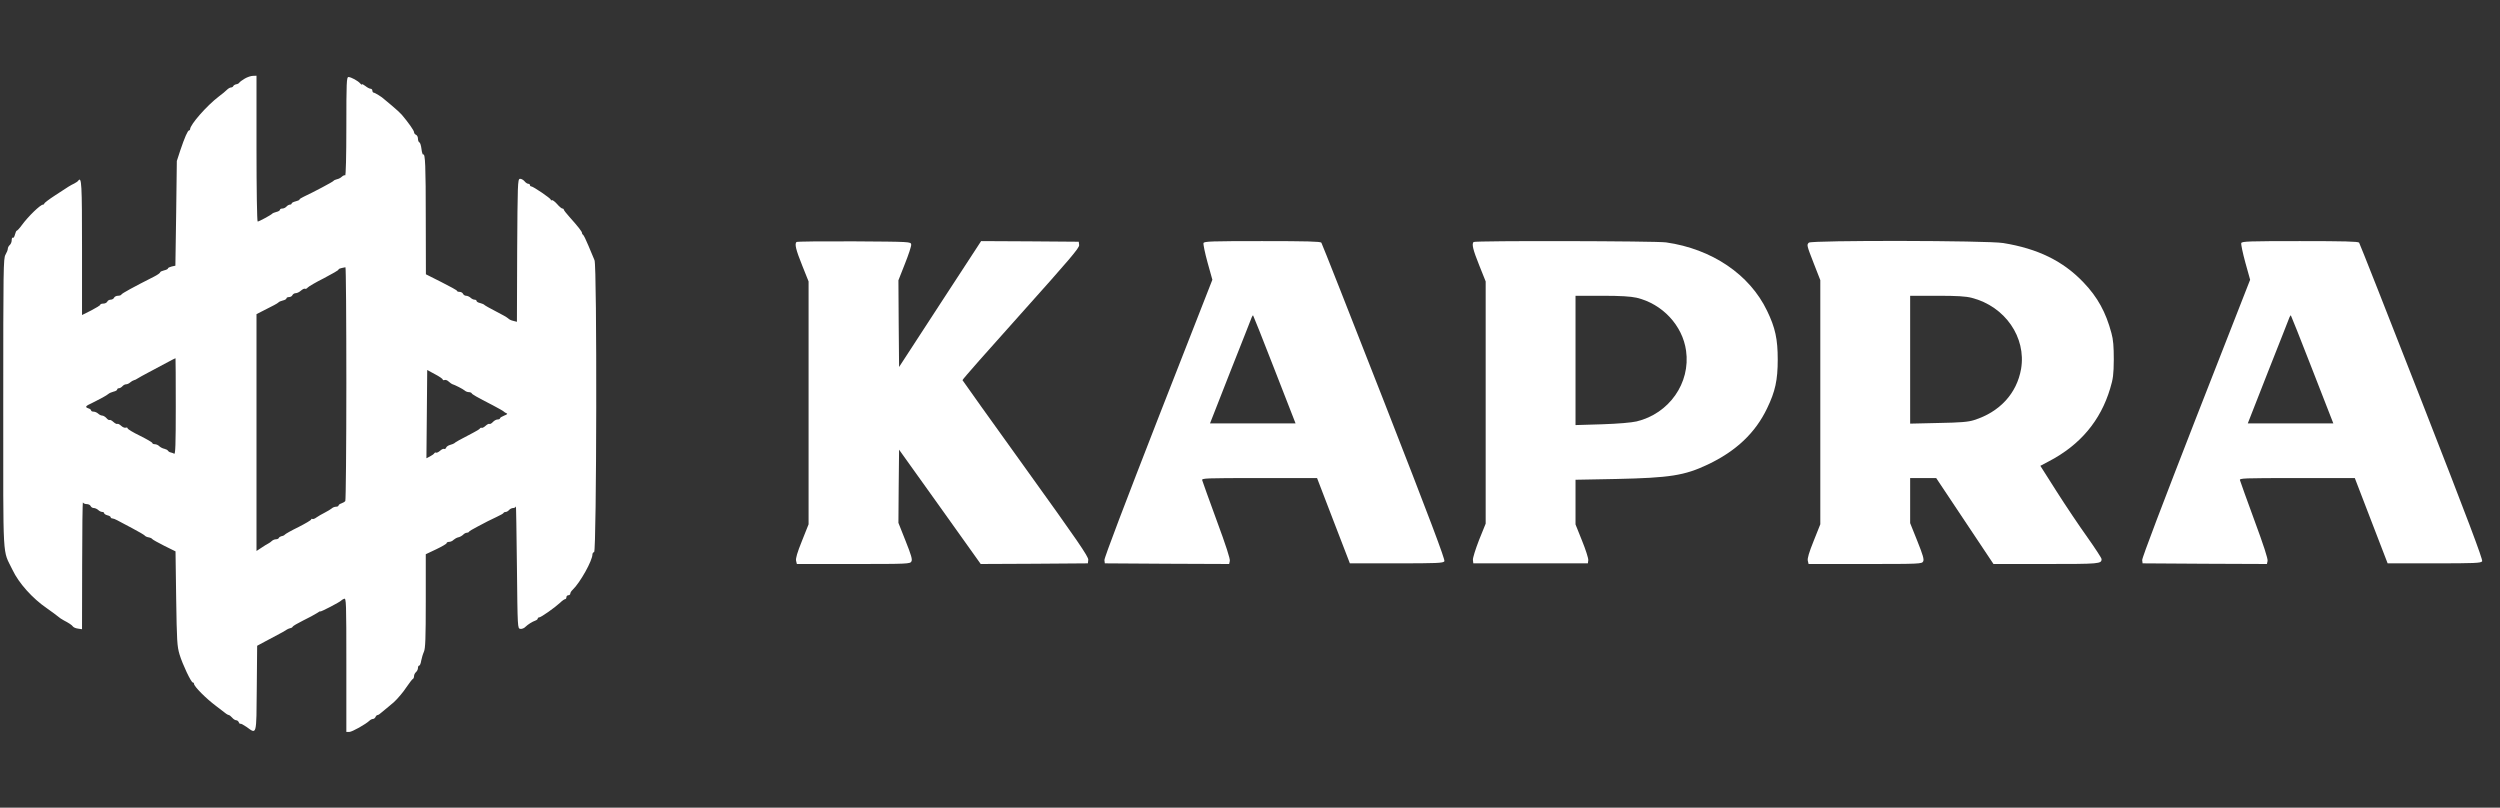 <svg width="130" height="42" viewBox="0 0 130 42" fill="none" xmlns="http://www.w3.org/2000/svg">
<rect x="0" y="0" width="130" height="42" fill="#333333" stroke="none"/>
<path d="M12.729 4.086C12.6 4.161 12.472 4.256 12.445 4.296C12.424 4.337 12.343 4.378 12.275 4.384C12.214 4.398 12.147 4.439 12.133 4.472C12.12 4.513 12.065 4.547 12.018 4.547C11.964 4.547 11.869 4.601 11.801 4.669C11.734 4.736 11.544 4.899 11.375 5.021C10.752 5.495 9.885 6.483 9.885 6.72C9.885 6.754 9.858 6.781 9.831 6.781C9.763 6.781 9.601 7.147 9.371 7.831L9.195 8.372L9.161 11.094L9.12 13.816L8.931 13.857C8.822 13.884 8.734 13.925 8.734 13.958C8.734 13.992 8.646 14.033 8.531 14.06C8.423 14.087 8.328 14.128 8.328 14.162C8.328 14.195 8.186 14.297 8.01 14.385C6.953 14.92 6.331 15.258 6.31 15.319C6.297 15.353 6.215 15.38 6.127 15.38C6.046 15.38 5.958 15.428 5.931 15.482C5.911 15.536 5.829 15.583 5.755 15.583C5.681 15.583 5.599 15.631 5.579 15.685C5.552 15.739 5.464 15.787 5.376 15.787C5.288 15.787 5.213 15.813 5.213 15.847C5.213 15.881 4.997 16.01 4.739 16.145L4.265 16.382V12.909C4.265 9.557 4.245 9.158 4.069 9.395C4.049 9.429 3.954 9.496 3.859 9.544C3.663 9.639 3.602 9.672 2.864 10.16C2.552 10.363 2.302 10.553 2.302 10.586C2.302 10.614 2.268 10.641 2.234 10.641C2.099 10.641 1.469 11.25 1.137 11.704C1.022 11.866 0.9 11.995 0.873 11.995C0.846 11.995 0.806 12.09 0.778 12.198C0.751 12.313 0.704 12.387 0.67 12.36C0.636 12.34 0.609 12.401 0.609 12.489C0.609 12.584 0.562 12.692 0.508 12.74C0.453 12.787 0.406 12.875 0.406 12.936C0.406 12.997 0.352 13.132 0.284 13.247C0.176 13.437 0.169 13.945 0.169 21C0.169 29.443 0.122 28.529 0.65 29.633C0.975 30.323 1.692 31.122 2.437 31.63C2.586 31.732 3.02 32.05 3.148 32.158C3.189 32.185 3.263 32.233 3.317 32.26C3.568 32.389 3.744 32.504 3.791 32.578C3.819 32.619 3.934 32.673 4.049 32.687L4.265 32.72L4.272 29.382C4.272 27.547 4.293 26.085 4.313 26.125C4.326 26.173 4.421 26.213 4.509 26.213C4.604 26.213 4.692 26.261 4.712 26.315C4.739 26.369 4.807 26.417 4.875 26.417C4.942 26.417 5.044 26.464 5.105 26.518C5.159 26.572 5.254 26.62 5.308 26.62C5.369 26.62 5.416 26.647 5.416 26.688C5.416 26.721 5.491 26.769 5.586 26.796C5.681 26.816 5.755 26.863 5.755 26.897C5.755 26.931 5.796 26.958 5.843 26.958C5.884 26.958 5.999 26.999 6.094 27.053C6.188 27.101 6.54 27.29 6.872 27.466C7.211 27.642 7.502 27.818 7.522 27.845C7.543 27.879 7.631 27.927 7.719 27.94C7.807 27.954 7.895 27.994 7.915 28.028C7.935 28.062 8.22 28.218 8.538 28.38L9.127 28.671L9.161 31.116C9.195 33.337 9.208 33.6 9.337 34.034C9.492 34.548 9.939 35.49 10.027 35.49C10.061 35.49 10.088 35.517 10.088 35.557C10.088 35.693 10.711 36.322 11.239 36.715C11.483 36.898 11.713 37.074 11.761 37.115C11.808 37.148 11.869 37.182 11.896 37.182C11.93 37.182 12.005 37.243 12.072 37.318C12.133 37.392 12.228 37.453 12.282 37.453C12.336 37.453 12.397 37.501 12.418 37.562C12.445 37.622 12.478 37.656 12.499 37.636C12.519 37.616 12.661 37.69 12.817 37.798C13.359 38.191 13.332 38.286 13.352 35.788L13.372 33.58L13.812 33.343C14.056 33.215 14.374 33.045 14.523 32.964C14.672 32.89 14.835 32.795 14.889 32.754C14.936 32.72 15.024 32.68 15.085 32.666C15.146 32.659 15.207 32.626 15.221 32.585C15.234 32.551 15.478 32.409 15.762 32.267C16.047 32.131 16.365 31.955 16.473 31.887C16.575 31.813 16.656 31.772 16.656 31.793C16.656 31.84 17.692 31.298 17.739 31.231C17.76 31.204 17.827 31.163 17.895 31.136C18.003 31.095 18.01 31.285 18.01 34.575V38.062H18.159C18.308 38.062 19.026 37.656 19.215 37.473C19.263 37.426 19.344 37.385 19.398 37.385C19.446 37.385 19.5 37.338 19.527 37.284C19.547 37.23 19.595 37.182 19.635 37.182C19.669 37.182 19.757 37.128 19.825 37.06C19.899 36.999 20.089 36.837 20.251 36.708C20.414 36.58 20.59 36.417 20.651 36.343C20.705 36.275 20.793 36.173 20.84 36.126C20.895 36.072 21.044 35.869 21.179 35.672C21.308 35.483 21.443 35.307 21.477 35.3C21.504 35.286 21.531 35.219 21.531 35.151C21.531 35.09 21.578 34.995 21.633 34.948C21.687 34.901 21.734 34.806 21.734 34.738C21.734 34.663 21.761 34.609 21.802 34.609C21.836 34.609 21.883 34.494 21.903 34.352C21.93 34.217 21.991 34.007 22.046 33.885C22.12 33.716 22.14 33.194 22.14 31.244V28.82L22.682 28.563C22.98 28.421 23.224 28.279 23.224 28.245C23.224 28.204 23.285 28.177 23.352 28.177C23.427 28.177 23.535 28.13 23.589 28.069C23.65 28.015 23.759 27.954 23.833 27.94C23.908 27.927 24.016 27.866 24.077 27.811C24.131 27.75 24.219 27.703 24.273 27.703C24.321 27.703 24.375 27.683 24.388 27.649C24.402 27.622 24.591 27.507 24.815 27.392C25.038 27.277 25.282 27.148 25.357 27.107C25.431 27.067 25.648 26.965 25.831 26.877C26.02 26.789 26.183 26.701 26.189 26.667C26.203 26.64 26.25 26.62 26.305 26.62C26.352 26.62 26.426 26.572 26.474 26.518C26.521 26.464 26.616 26.417 26.684 26.417C26.758 26.417 26.819 26.376 26.826 26.329C26.839 26.288 26.86 27.696 26.88 29.463C26.914 32.68 26.914 32.68 27.056 32.7C27.137 32.714 27.259 32.666 27.32 32.598C27.462 32.463 27.665 32.334 27.848 32.267C27.909 32.246 27.963 32.199 27.963 32.165C27.963 32.131 27.997 32.104 28.038 32.104C28.133 32.104 28.843 31.603 29.121 31.346C29.23 31.238 29.351 31.156 29.385 31.156C29.426 31.156 29.453 31.109 29.453 31.055C29.453 31 29.5 30.953 29.555 30.953C29.609 30.953 29.656 30.913 29.656 30.865C29.656 30.818 29.71 30.73 29.778 30.669C30.164 30.303 30.807 29.152 30.807 28.827C30.807 28.773 30.848 28.719 30.895 28.705C31.024 28.658 31.051 13.83 30.915 13.532C30.868 13.41 30.719 13.071 30.597 12.773C30.475 12.476 30.347 12.218 30.32 12.211C30.293 12.198 30.265 12.157 30.265 12.117C30.265 12.042 30.069 11.792 29.609 11.277C29.446 11.094 29.317 10.932 29.317 10.898C29.317 10.871 29.284 10.844 29.243 10.844C29.202 10.844 29.074 10.735 28.965 10.607C28.85 10.478 28.728 10.39 28.695 10.41C28.668 10.431 28.64 10.417 28.64 10.383C28.64 10.316 27.726 9.693 27.625 9.693C27.591 9.693 27.557 9.659 27.557 9.625C27.557 9.584 27.517 9.557 27.469 9.557C27.422 9.557 27.327 9.496 27.266 9.415C27.198 9.341 27.09 9.286 27.029 9.3C26.921 9.32 26.914 9.598 26.893 13.031L26.88 16.734L26.697 16.687C26.589 16.667 26.467 16.606 26.426 16.558C26.379 16.511 26.088 16.342 25.776 16.186C25.472 16.03 25.208 15.881 25.187 15.854C25.167 15.827 25.072 15.787 24.971 15.759C24.862 15.739 24.781 15.685 24.781 15.651C24.781 15.61 24.734 15.583 24.673 15.583C24.619 15.583 24.524 15.536 24.47 15.482C24.409 15.428 24.307 15.38 24.239 15.38C24.172 15.38 24.104 15.333 24.077 15.279C24.057 15.225 23.975 15.177 23.901 15.177C23.826 15.177 23.765 15.157 23.765 15.123C23.765 15.096 23.4 14.893 22.953 14.669L22.147 14.263L22.14 11.385C22.14 8.609 22.113 7.966 22.005 8.034C21.978 8.054 21.937 7.919 21.917 7.749C21.897 7.573 21.849 7.418 21.809 7.404C21.768 7.391 21.734 7.303 21.734 7.215C21.734 7.12 21.687 7.032 21.633 7.011C21.578 6.984 21.531 6.93 21.531 6.876C21.531 6.788 21.233 6.368 20.895 5.969C20.813 5.874 20.583 5.664 20.38 5.495C20.177 5.326 19.994 5.177 19.974 5.156C19.879 5.055 19.493 4.818 19.432 4.818C19.398 4.818 19.364 4.77 19.364 4.716C19.364 4.662 19.324 4.615 19.27 4.615C19.222 4.615 19.1 4.554 18.999 4.472C18.904 4.398 18.823 4.357 18.823 4.391C18.823 4.418 18.782 4.398 18.735 4.344C18.626 4.208 18.254 4.005 18.119 4.005C18.024 4.005 18.01 4.269 18.01 6.585C18.01 8.135 17.983 9.144 17.949 9.117C17.915 9.097 17.841 9.131 17.78 9.185C17.719 9.246 17.604 9.307 17.523 9.32C17.442 9.341 17.36 9.374 17.34 9.408C17.299 9.463 16.304 9.991 15.796 10.228C15.674 10.282 15.573 10.35 15.573 10.377C15.573 10.404 15.485 10.444 15.37 10.471C15.261 10.498 15.166 10.546 15.166 10.58C15.166 10.614 15.126 10.641 15.072 10.641C15.024 10.641 14.943 10.688 14.896 10.742C14.848 10.796 14.753 10.844 14.686 10.844C14.611 10.844 14.557 10.871 14.557 10.912C14.557 10.945 14.476 10.999 14.374 11.02C14.266 11.047 14.171 11.088 14.151 11.115C14.103 11.175 13.467 11.521 13.399 11.521C13.365 11.521 13.338 9.848 13.338 7.729V3.938L13.155 3.944C13.047 3.944 12.858 4.012 12.729 4.086ZM18.01 19.93C18.01 23.255 17.983 26.01 17.956 26.051C17.929 26.092 17.841 26.146 17.76 26.173C17.672 26.2 17.604 26.254 17.604 26.288C17.604 26.322 17.543 26.349 17.475 26.349C17.401 26.349 17.299 26.39 17.252 26.437C17.204 26.478 17.042 26.579 16.893 26.654C16.744 26.728 16.548 26.843 16.46 26.904C16.372 26.972 16.277 27.006 16.243 26.985C16.209 26.965 16.182 26.979 16.182 27.012C16.182 27.046 15.884 27.222 15.525 27.405C15.16 27.581 14.841 27.764 14.814 27.798C14.794 27.832 14.713 27.872 14.645 27.879C14.584 27.893 14.517 27.933 14.503 27.967C14.489 28.008 14.422 28.042 14.354 28.042C14.286 28.042 14.185 28.082 14.137 28.13C14.09 28.177 14.002 28.238 13.948 28.265C13.893 28.292 13.731 28.387 13.596 28.482L13.338 28.651V22.496V16.335L13.697 16.152C13.887 16.05 14.144 15.922 14.252 15.868C14.367 15.807 14.469 15.746 14.489 15.719C14.51 15.692 14.604 15.651 14.713 15.624C14.814 15.604 14.896 15.55 14.896 15.516C14.896 15.475 14.957 15.448 15.031 15.448C15.105 15.448 15.187 15.4 15.207 15.346C15.234 15.292 15.309 15.245 15.376 15.245C15.451 15.245 15.573 15.184 15.654 15.109C15.735 15.042 15.823 14.994 15.857 15.015C15.891 15.035 15.959 15.008 15.999 14.954C16.047 14.899 16.426 14.676 16.846 14.466C17.259 14.249 17.604 14.053 17.604 14.019C17.604 13.979 17.672 13.952 17.963 13.897C17.99 13.897 18.01 16.613 18.01 19.93ZM9.14 21.142C9.14 23.133 9.12 23.641 9.059 23.593C9.012 23.566 8.931 23.539 8.876 23.526C8.822 23.519 8.761 23.478 8.734 23.438C8.714 23.397 8.626 23.356 8.545 23.336C8.463 23.322 8.348 23.262 8.287 23.207C8.233 23.146 8.125 23.099 8.05 23.099C7.983 23.099 7.922 23.072 7.922 23.038C7.922 23.004 7.631 22.835 7.278 22.659C6.926 22.49 6.635 22.314 6.635 22.273C6.635 22.239 6.595 22.219 6.54 22.239C6.486 22.259 6.385 22.219 6.303 22.144C6.222 22.07 6.134 22.022 6.1 22.043C6.073 22.063 5.978 22.016 5.897 21.941C5.816 21.867 5.728 21.819 5.701 21.84C5.667 21.86 5.593 21.812 5.532 21.738C5.471 21.67 5.369 21.609 5.308 21.609C5.254 21.609 5.159 21.562 5.105 21.508C5.044 21.454 4.942 21.406 4.868 21.406C4.8 21.406 4.739 21.379 4.739 21.345C4.739 21.311 4.678 21.257 4.604 21.237C4.401 21.169 4.435 21.115 4.794 20.953C5.166 20.77 5.559 20.56 5.653 20.472C5.694 20.438 5.809 20.391 5.911 20.363C6.012 20.343 6.094 20.289 6.094 20.255C6.094 20.215 6.134 20.188 6.188 20.188C6.236 20.188 6.317 20.14 6.364 20.086C6.412 20.032 6.493 19.984 6.554 19.984C6.608 19.984 6.71 19.944 6.764 19.89C6.825 19.835 6.92 19.781 6.974 19.768C7.028 19.754 7.089 19.727 7.109 19.707C7.129 19.686 7.509 19.477 7.956 19.24C8.402 19.003 8.842 18.772 8.937 18.718C9.032 18.671 9.113 18.63 9.127 18.63C9.134 18.63 9.14 19.761 9.14 21.142ZM23.021 19.734C23.021 19.768 23.061 19.781 23.115 19.761C23.17 19.741 23.264 19.774 23.332 19.842C23.407 19.903 23.481 19.964 23.508 19.971C23.65 20.012 24.084 20.235 24.158 20.303C24.206 20.35 24.307 20.391 24.375 20.391C24.442 20.391 24.51 20.418 24.524 20.445C24.544 20.506 24.774 20.634 25.627 21.075C25.925 21.23 26.183 21.379 26.203 21.406C26.223 21.433 26.284 21.467 26.338 21.488C26.406 21.515 26.372 21.555 26.223 21.609C26.101 21.657 26 21.718 26 21.752C26 21.785 25.946 21.812 25.878 21.812C25.803 21.812 25.695 21.873 25.627 21.948C25.56 22.022 25.478 22.063 25.451 22.043C25.418 22.022 25.329 22.07 25.248 22.144C25.167 22.219 25.072 22.266 25.045 22.246C25.018 22.232 24.977 22.246 24.95 22.287C24.93 22.32 24.767 22.422 24.591 22.51C23.942 22.848 23.664 22.997 23.63 23.045C23.61 23.065 23.515 23.106 23.413 23.133C23.312 23.16 23.217 23.221 23.197 23.282C23.176 23.336 23.129 23.363 23.095 23.343C23.068 23.322 22.966 23.363 22.885 23.438C22.804 23.512 22.709 23.553 22.675 23.539C22.648 23.519 22.608 23.532 22.581 23.573C22.56 23.613 22.459 23.681 22.357 23.735L22.174 23.83L22.195 21.535L22.215 19.24L22.614 19.456C22.838 19.571 23.021 19.7 23.021 19.734Z" fill="white"/>
<path d="M41.417 12.584C41.315 12.685 41.383 12.983 41.708 13.789L42.046 14.635V20.953V27.263L41.701 28.13C41.457 28.732 41.369 29.037 41.396 29.159L41.437 29.328H44.382C47.233 29.328 47.328 29.321 47.395 29.193C47.449 29.091 47.389 28.875 47.091 28.13L46.718 27.189L46.732 25.286L46.752 23.383L48.878 26.356L50.997 29.328L53.787 29.315L56.57 29.294L56.59 29.111C56.61 28.956 56.028 28.109 53.34 24.372C51.539 21.867 50.063 19.802 50.049 19.768C50.036 19.741 51.404 18.19 53.083 16.321C55.635 13.471 56.13 12.889 56.116 12.746L56.096 12.57L53.557 12.55L51.018 12.537L48.885 15.807L46.752 19.084L46.732 16.829L46.718 14.575L47.057 13.715C47.246 13.241 47.395 12.794 47.382 12.713C47.361 12.57 47.355 12.57 44.409 12.55C42.791 12.543 41.437 12.557 41.417 12.584Z" fill="white"/>
<path d="M62.582 12.638C62.562 12.699 62.657 13.153 62.792 13.647L63.043 14.547L60.226 21.745C58.527 26.105 57.416 29.017 57.43 29.125L57.45 29.294L60.68 29.315L63.916 29.328L63.95 29.172C63.977 29.071 63.747 28.36 63.266 27.06C62.874 25.977 62.528 25.042 62.515 24.974C62.481 24.866 62.657 24.859 65.48 24.859H68.487L69.34 27.08L70.193 29.294H72.617C74.736 29.294 75.047 29.281 75.109 29.186C75.156 29.111 74.364 27.006 71.974 20.892C70.213 16.389 68.744 12.665 68.71 12.618C68.656 12.557 67.959 12.537 65.629 12.537C62.982 12.537 62.623 12.55 62.582 12.638ZM66.218 19.064C66.787 20.512 67.275 21.772 67.308 21.86L67.369 22.016H65.142H62.921L63.977 19.321C64.566 17.845 65.061 16.572 65.088 16.504C65.115 16.436 65.149 16.389 65.162 16.403C65.176 16.416 65.656 17.615 66.218 19.064Z" fill="white"/>
<path d="M76.626 12.584C76.524 12.685 76.592 12.983 76.917 13.789L77.255 14.635V20.932V27.229L76.91 28.082C76.727 28.556 76.578 29.023 76.592 29.118L76.612 29.294H79.591H82.57L82.591 29.125C82.597 29.03 82.455 28.577 82.266 28.116L81.927 27.27V26.112V24.947L84.046 24.907C86.836 24.846 87.588 24.731 88.806 24.155C90.276 23.458 91.278 22.51 91.887 21.237C92.314 20.357 92.442 19.761 92.442 18.698C92.442 17.635 92.314 17.039 91.887 16.159C90.98 14.27 89.016 12.943 86.633 12.604C86.105 12.53 76.7 12.509 76.626 12.584ZM85.103 15.482C86.443 15.8 87.493 16.924 87.676 18.238C87.913 19.917 86.795 21.508 85.103 21.914C84.832 21.975 84.148 22.036 83.302 22.063L81.927 22.104V18.745V15.38H83.302C84.283 15.38 84.791 15.414 85.103 15.482Z" fill="white"/>
<path d="M94.06 12.618C93.945 12.733 93.945 12.746 94.317 13.701L94.656 14.568V20.919V27.263L94.31 28.13C94.067 28.732 93.978 29.037 94.006 29.159L94.046 29.328H96.992C99.849 29.328 99.937 29.321 100.005 29.193C100.059 29.091 99.998 28.875 99.7 28.13L99.328 27.202V26.031V24.859H100.005H100.682L102.171 27.094L103.661 29.328H106.389C109.186 29.328 109.281 29.321 109.281 29.071C109.281 29.017 108.942 28.502 108.536 27.927C108.123 27.351 107.405 26.281 106.945 25.557L106.098 24.223L106.559 23.979C108.17 23.133 109.226 21.88 109.727 20.208C109.883 19.693 109.91 19.483 109.917 18.698C109.917 18.021 109.89 17.662 109.795 17.323C109.504 16.233 109.077 15.455 108.346 14.69C107.283 13.572 105.963 12.929 104.169 12.638C103.356 12.503 94.188 12.489 94.06 12.618ZM102.537 15.489C104.263 15.935 105.374 17.54 105.096 19.185C104.873 20.458 103.986 21.427 102.645 21.846C102.354 21.941 101.941 21.975 100.803 21.995L99.328 22.029V18.705V15.38H100.722C101.778 15.38 102.219 15.407 102.537 15.489Z" fill="white"/>
<path d="M116.546 12.638C116.526 12.699 116.621 13.153 116.756 13.647L117.007 14.547L114.19 21.745C112.491 26.105 111.38 29.017 111.394 29.125L111.414 29.294L114.644 29.315L117.88 29.328L117.914 29.172C117.941 29.071 117.711 28.36 117.23 27.06C116.837 25.977 116.492 25.042 116.479 24.974C116.445 24.866 116.621 24.859 119.444 24.859H122.45L123.304 27.08L124.157 29.294H126.581C128.7 29.294 129.011 29.281 129.072 29.186C129.12 29.111 128.328 27.006 125.937 20.892C124.177 16.389 122.708 12.665 122.674 12.618C122.62 12.557 121.922 12.537 119.593 12.537C116.946 12.537 116.587 12.55 116.546 12.638ZM120.182 19.064C120.751 20.512 121.238 21.772 121.272 21.86L121.333 22.016H119.106H116.885L117.941 19.321C118.53 17.845 119.024 16.572 119.051 16.504C119.079 16.436 119.112 16.389 119.126 16.403C119.14 16.416 119.62 17.615 120.182 19.064Z" fill="white"/>
</svg>
